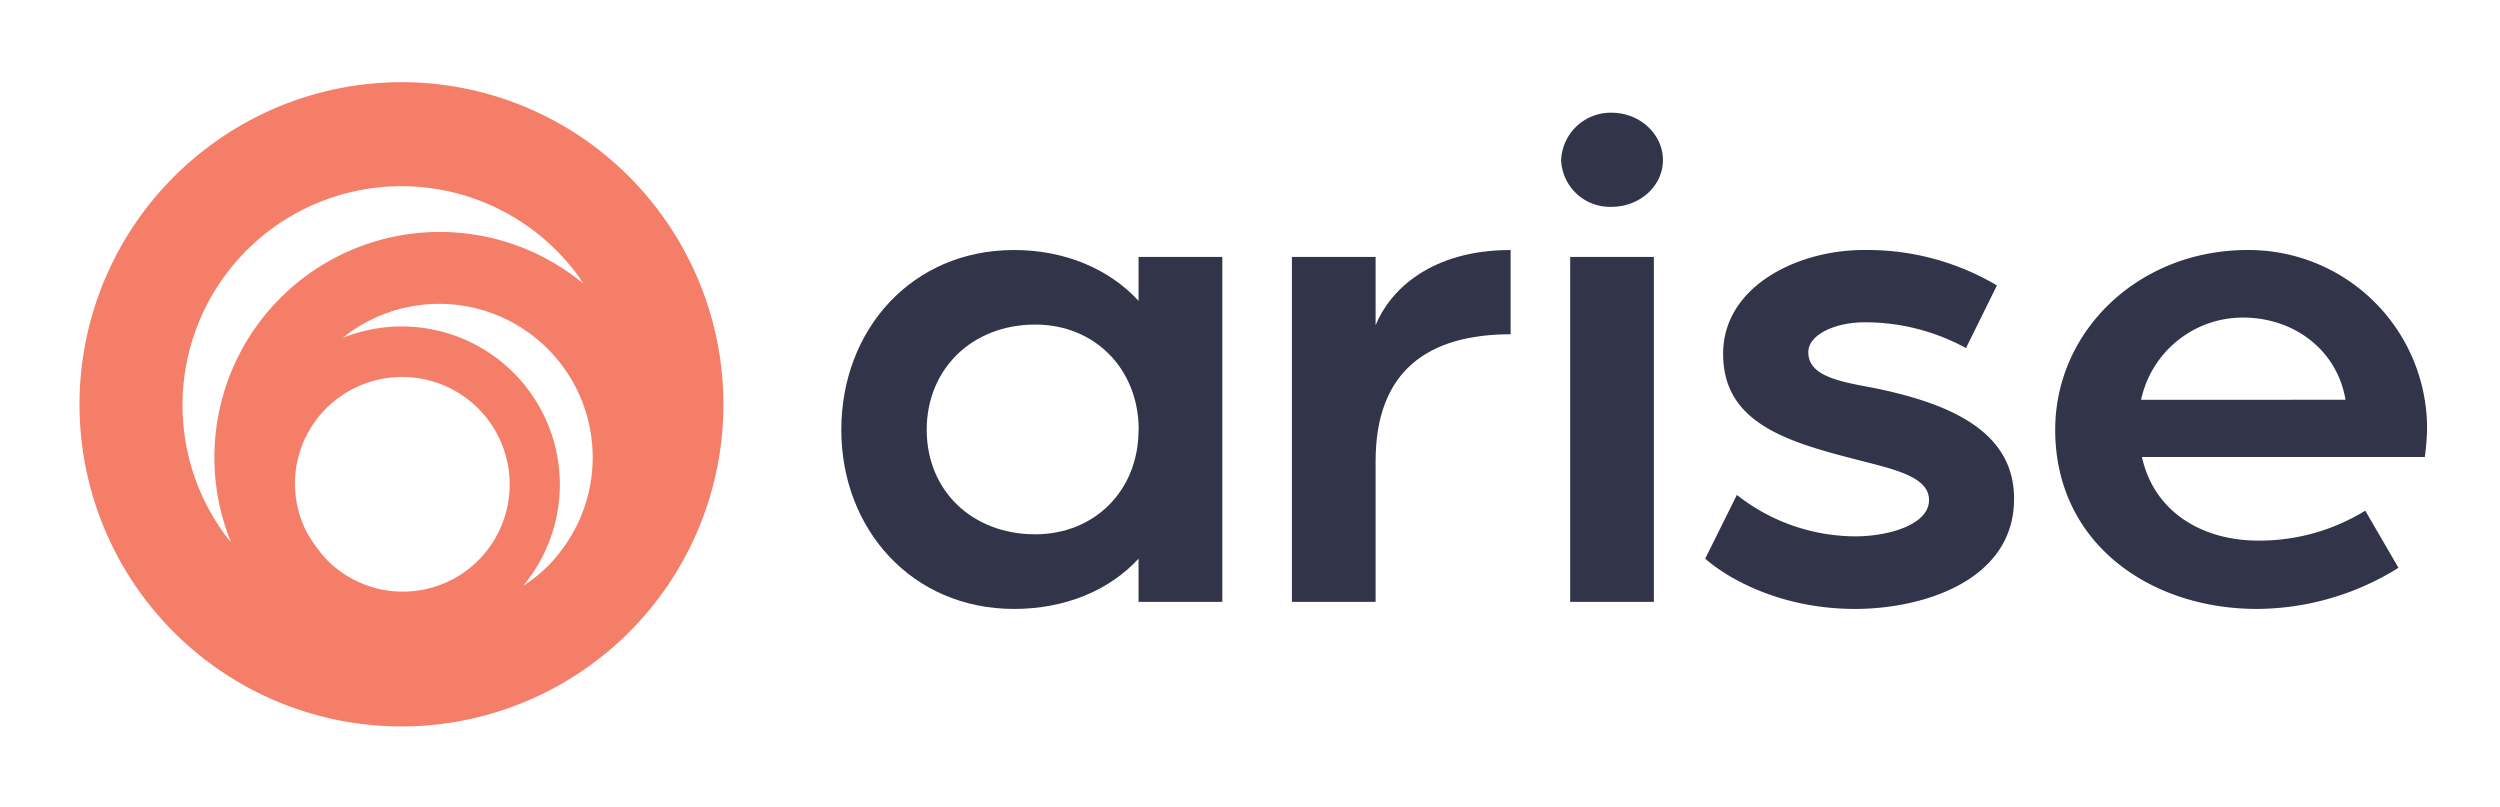 <svg xmlns="http://www.w3.org/2000/svg" viewBox="0 0 353.08 114.03">
    <defs>
        <style>.logo-lowercase_svg__logo-lowercase_svg__cls-1{isolation:isolate}.logo-lowercase_svg__logo-lowercase_svg__cls-2{fill:#323449}</style>
    </defs>
    <g id="logo-lowercase_svg__logo-lowercase_svg__Layer_1" data-name="Layer 1">
        <g class="logo-lowercase_svg__logo-lowercase_svg__cls-1">
            <g class="logo-lowercase_svg__logo-lowercase_svg__cls-1">
                <path d="M118.82 60.7c0-14.08 9.91-25.39 24.4-25.39 7.14 0 13.42 2.65 17.58 7.18v-6.2h11.83V85H160.8v-6.1c-4.16 4.53-10.44 7.1-17.58 7.1-14.49 0-24.4-11.33-24.4-25.3zm42 0c0-8.57-6.18-14.86-14.6-14.86-8.95 0-15.34 6.29-15.34 14.86s6.39 14.76 15.34 14.76c8.29 0 14.58-6.1 14.58-14.76z" class="logo-lowercase_svg__logo-lowercase_svg__cls-2"></path>
            </g>
            <g class="logo-lowercase_svg__logo-lowercase_svg__cls-1">
                <path d="M182.46 36.29h11.82v9.64c2-4.92 7.78-10.62 19.07-10.62v11.9c-11.61 0-19.07 5.12-19.07 17.91V85h-11.82z" class="logo-lowercase_svg__logo-lowercase_svg__cls-2"></path>
            </g>
            <g class="logo-lowercase_svg__logo-lowercase_svg__cls-1">
                <path d="M220.48 22.61a7 7 0 017.14-6.69c3.94 0 7.24 3 7.24 6.69s-3.3 6.6-7.24 6.6a6.89 6.89 0 01-7.14-6.6zm1.28 13.68h11.82V85h-11.82zm19.07 42.61l4.47-9a27.18 27.18 0 0016.7 5.85c4.79 0 10.44-1.67 10.44-5.12s-5.33-4.42-10.55-5.8c-10-2.56-18.53-5.32-18.53-14.86s10.54-14.66 19.81-14.66a35.94 35.94 0 0118.86 5l-4.37 8.85a29.64 29.64 0 00-14.38-3.64c-3.94 0-7.89 1.67-7.89 4.23 0 3.35 4.37 4.14 9.06 5 9.8 2 20 5.61 20 15.65C284.51 81.85 271.83 86 262 86c-10.84 0-18.29-4.54-21.17-7.1zm49.43-18.2c0-14 11.83-25.39 27.17-25.39a25.21 25.21 0 0125.35 25 33.34 33.34 0 01-.32 4.23h-39.95c1.71 7.78 8.53 11.81 16.41 11.81a28.47 28.47 0 0015.13-4.23l4.69 8.07a38 38 0 01-20 5.81c-15.06 0-28.48-9.26-28.48-25.3zm41-4.24c-1.17-7-7.25-11.61-14.49-11.61a14.7 14.7 0 00-14.38 11.61z" class="logo-lowercase_svg__logo-lowercase_svg__cls-2"></path>
            </g>
        </g>
        <path fill="#f47e68" d="M93.5 30.42A45.47 45.47 0 1130 20.32a45.35 45.35 0 0163.5 10.1zm-11.4 9.4c.2.1.3.3.4.4-.3-.4-.5-.8-.8-1.2a30.92 30.92 0 10-50 36.4 10.63 10.63 0 00.9 1.1 31.83 31.83 0 0149.5-36.7zm-3.2 38.4a21.69 21.69 0 00-30.5-30.5 22.33 22.33 0 0125.5 35 19.47 19.47 0 005-4.5zm-13.2 2.5a15.18 15.18 0 00-17.8-24.6 15 15 0 00-4.6 19A21.39 21.39 0 0046.1 79a15.07 15.07 0 0019.6 1.72z"></path>
    </g>
</svg>